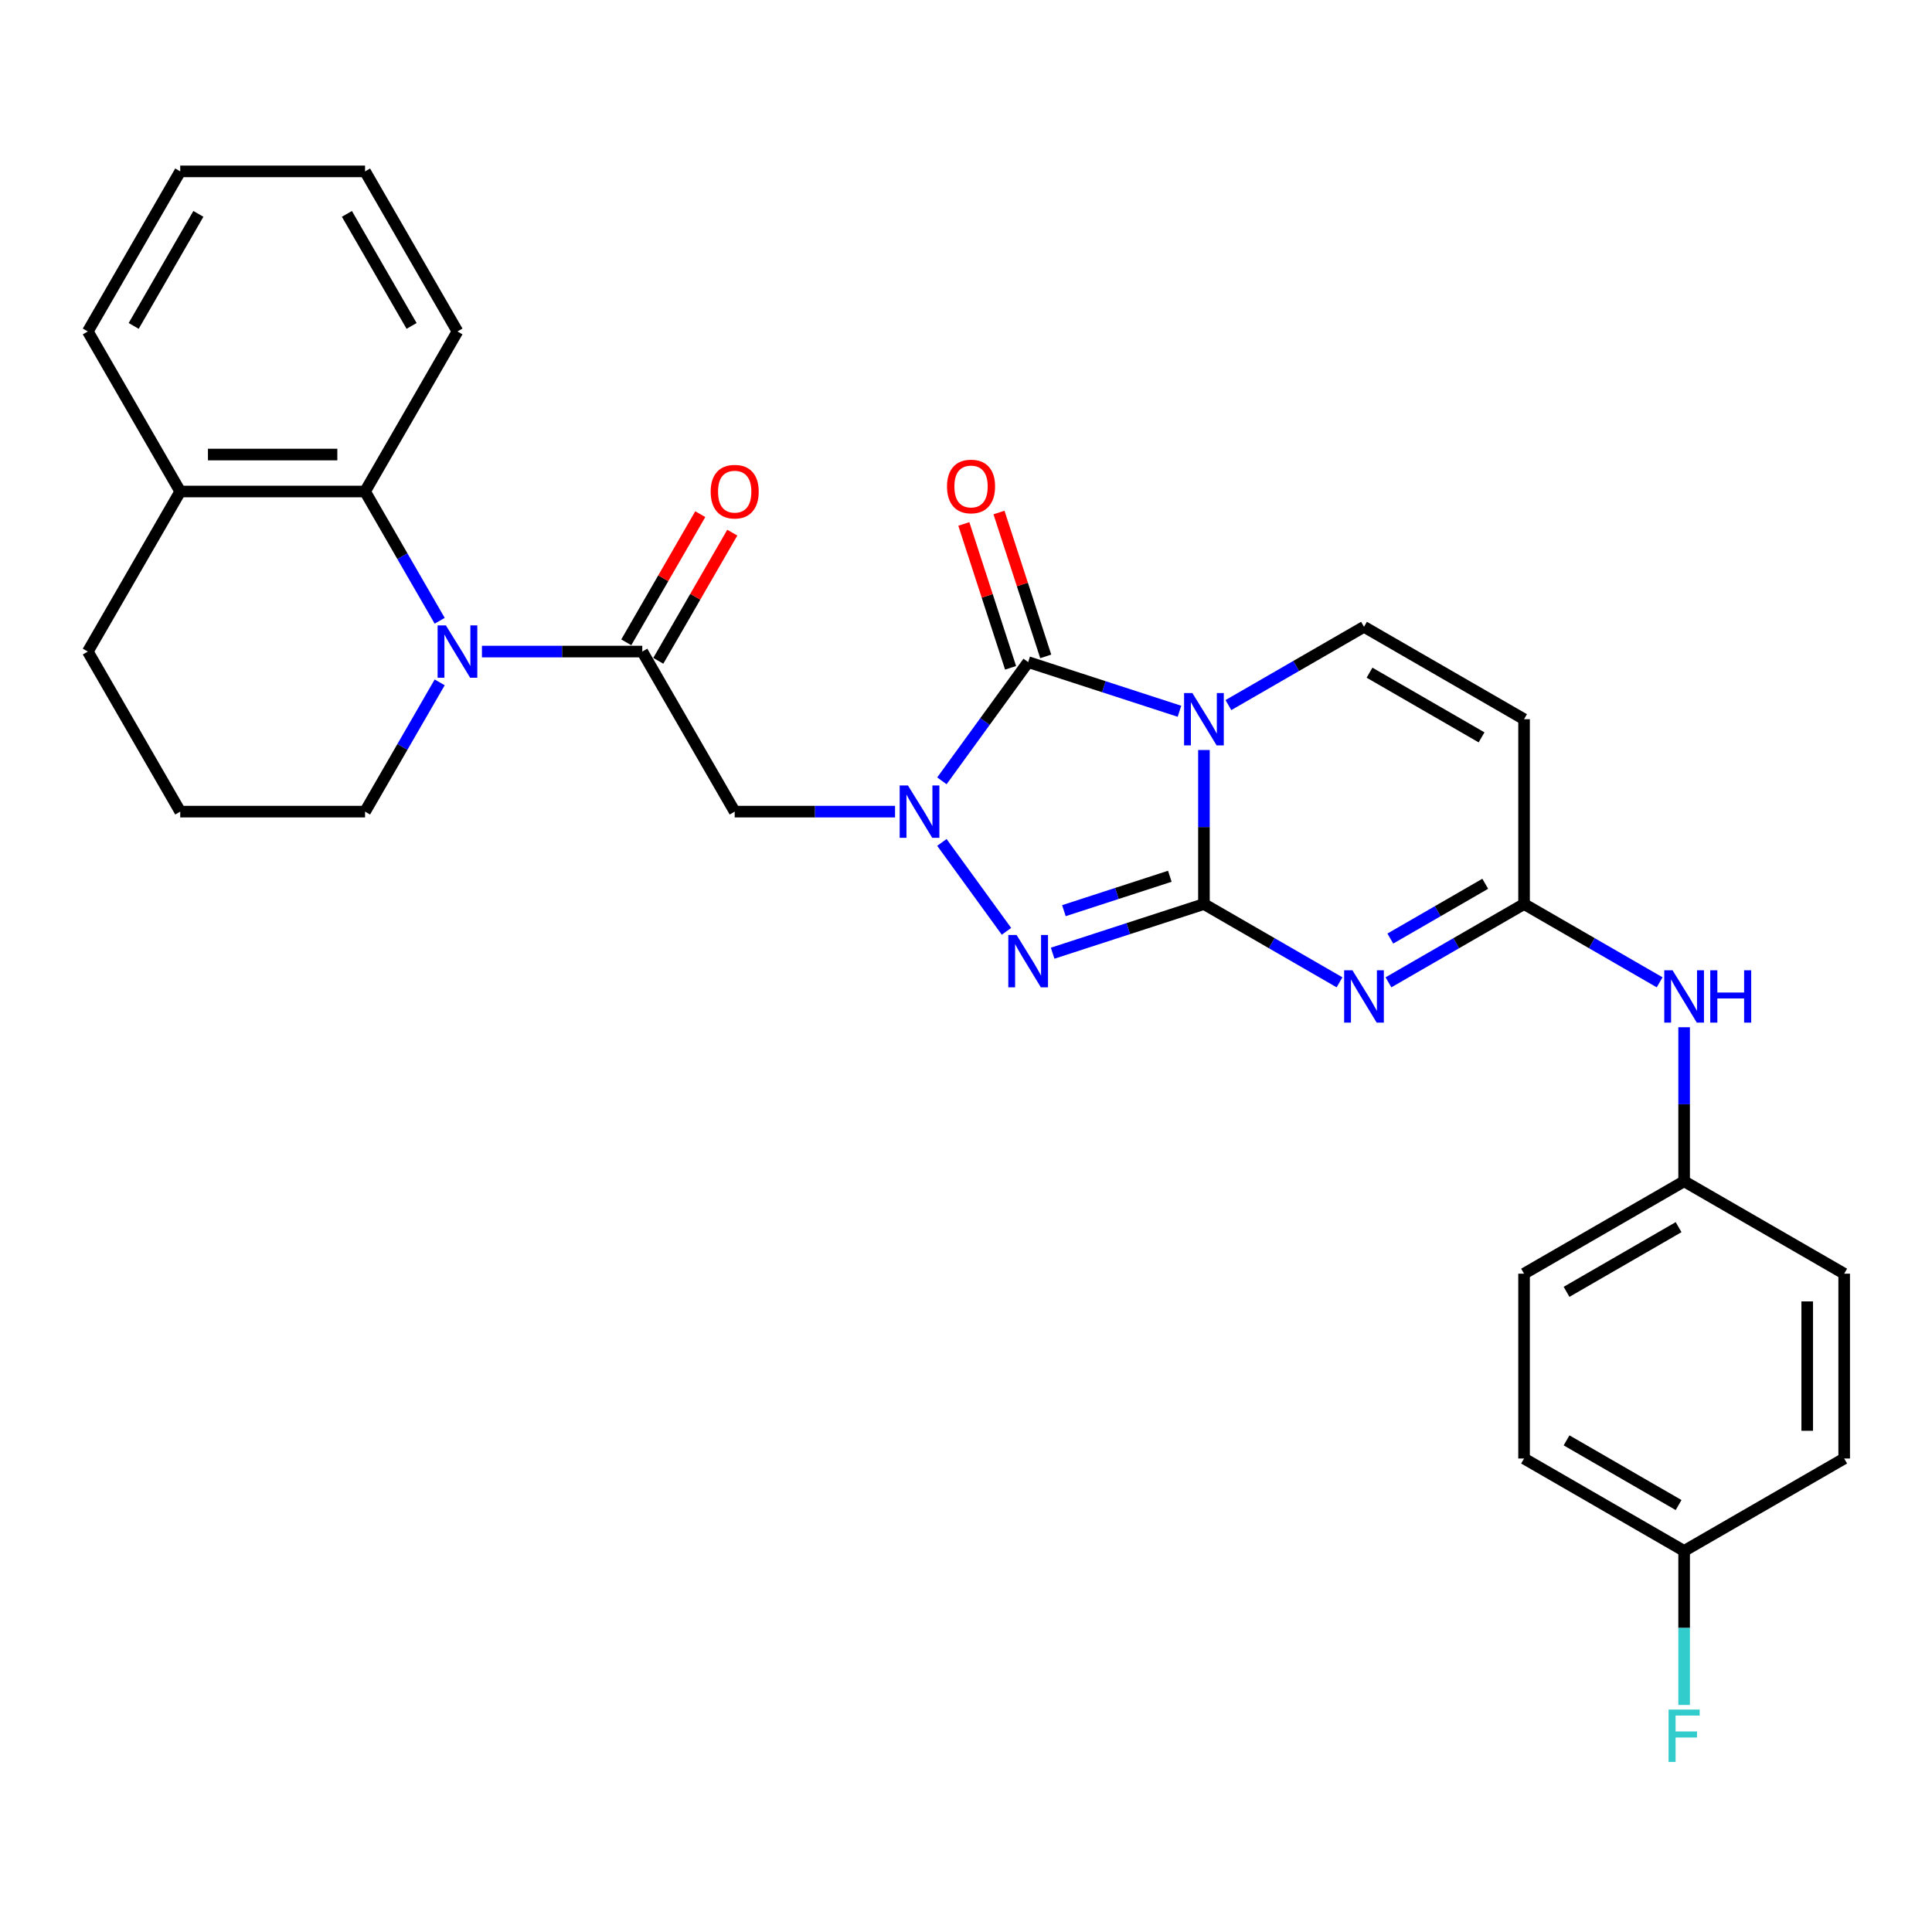 <?xml version='1.0' encoding='iso-8859-1'?>
<svg version='1.1' baseProfile='full'
              xmlns='http://www.w3.org/2000/svg'
                      xmlns:rdkit='http://www.rdkit.org/xml'
                      xmlns:xlink='http://www.w3.org/1999/xlink'
                  xml:space='preserve'
width='1000px' height='1000px' viewBox='0 0 1000 1000'>
<!-- END OF HEADER -->
<rect style='opacity:1.0;fill:#FFFFFF;stroke:none' width='1000' height='1000' x='0' y='0'> </rect>
<path class='bond-0' d='M 623.155,467.931 L 623.155,428.067' style='fill:none;fill-rule:evenodd;stroke:#000000;stroke-width:6px;stroke-linecap:butt;stroke-linejoin:miter;stroke-opacity:1' />
<path class='bond-0' d='M 623.155,428.067 L 623.155,388.204' style='fill:none;fill-rule:evenodd;stroke:#0000FF;stroke-width:6px;stroke-linecap:butt;stroke-linejoin:miter;stroke-opacity:1' />
<path class='bond-3' d='M 623.155,467.931 L 658.246,488.19' style='fill:none;fill-rule:evenodd;stroke:#000000;stroke-width:6px;stroke-linecap:butt;stroke-linejoin:miter;stroke-opacity:1' />
<path class='bond-3' d='M 658.246,488.19 L 693.337,508.45' style='fill:none;fill-rule:evenodd;stroke:#0000FF;stroke-width:6px;stroke-linecap:butt;stroke-linejoin:miter;stroke-opacity:1' />
<path class='bond-4' d='M 623.155,467.931 L 583.997,480.654' style='fill:none;fill-rule:evenodd;stroke:#000000;stroke-width:6px;stroke-linecap:butt;stroke-linejoin:miter;stroke-opacity:1' />
<path class='bond-4' d='M 583.997,480.654 L 544.839,493.377' style='fill:none;fill-rule:evenodd;stroke:#0000FF;stroke-width:6px;stroke-linecap:butt;stroke-linejoin:miter;stroke-opacity:1' />
<path class='bond-4' d='M 605.495,453.551 L 578.085,462.457' style='fill:none;fill-rule:evenodd;stroke:#000000;stroke-width:6px;stroke-linecap:butt;stroke-linejoin:miter;stroke-opacity:1' />
<path class='bond-4' d='M 578.085,462.457 L 550.674,471.364' style='fill:none;fill-rule:evenodd;stroke:#0000FF;stroke-width:6px;stroke-linecap:butt;stroke-linejoin:miter;stroke-opacity:1' />
<path class='bond-2' d='M 610.489,368.151 L 571.331,355.428' style='fill:none;fill-rule:evenodd;stroke:#0000FF;stroke-width:6px;stroke-linecap:butt;stroke-linejoin:miter;stroke-opacity:1' />
<path class='bond-2' d='M 571.331,355.428 L 532.173,342.705' style='fill:none;fill-rule:evenodd;stroke:#000000;stroke-width:6px;stroke-linecap:butt;stroke-linejoin:miter;stroke-opacity:1' />
<path class='bond-8' d='M 635.821,364.954 L 670.912,344.694' style='fill:none;fill-rule:evenodd;stroke:#0000FF;stroke-width:6px;stroke-linecap:butt;stroke-linejoin:miter;stroke-opacity:1' />
<path class='bond-8' d='M 670.912,344.694 L 706.003,324.434' style='fill:none;fill-rule:evenodd;stroke:#000000;stroke-width:6px;stroke-linecap:butt;stroke-linejoin:miter;stroke-opacity:1' />
<path class='bond-1' d='M 487.523,436.036 L 520.952,482.047' style='fill:none;fill-rule:evenodd;stroke:#0000FF;stroke-width:6px;stroke-linecap:butt;stroke-linejoin:miter;stroke-opacity:1' />
<path class='bond-7' d='M 463.277,420.098 L 421.778,420.098' style='fill:none;fill-rule:evenodd;stroke:#0000FF;stroke-width:6px;stroke-linecap:butt;stroke-linejoin:miter;stroke-opacity:1' />
<path class='bond-7' d='M 421.778,420.098 L 380.279,420.098' style='fill:none;fill-rule:evenodd;stroke:#000000;stroke-width:6px;stroke-linecap:butt;stroke-linejoin:miter;stroke-opacity:1' />
<path class='bond-30' d='M 487.523,404.161 L 509.848,373.433' style='fill:none;fill-rule:evenodd;stroke:#0000FF;stroke-width:6px;stroke-linecap:butt;stroke-linejoin:miter;stroke-opacity:1' />
<path class='bond-30' d='M 509.848,373.433 L 532.173,342.705' style='fill:none;fill-rule:evenodd;stroke:#000000;stroke-width:6px;stroke-linecap:butt;stroke-linejoin:miter;stroke-opacity:1' />
<path class='bond-12' d='M 541.271,339.748 L 529.173,302.513' style='fill:none;fill-rule:evenodd;stroke:#000000;stroke-width:6px;stroke-linecap:butt;stroke-linejoin:miter;stroke-opacity:1' />
<path class='bond-12' d='M 529.173,302.513 L 517.074,265.278' style='fill:none;fill-rule:evenodd;stroke:#FF0000;stroke-width:6px;stroke-linecap:butt;stroke-linejoin:miter;stroke-opacity:1' />
<path class='bond-12' d='M 523.075,345.661 L 510.977,308.426' style='fill:none;fill-rule:evenodd;stroke:#000000;stroke-width:6px;stroke-linecap:butt;stroke-linejoin:miter;stroke-opacity:1' />
<path class='bond-12' d='M 510.977,308.426 L 498.878,271.19' style='fill:none;fill-rule:evenodd;stroke:#FF0000;stroke-width:6px;stroke-linecap:butt;stroke-linejoin:miter;stroke-opacity:1' />
<path class='bond-9' d='M 718.669,508.45 L 753.759,488.19' style='fill:none;fill-rule:evenodd;stroke:#0000FF;stroke-width:6px;stroke-linecap:butt;stroke-linejoin:miter;stroke-opacity:1' />
<path class='bond-9' d='M 753.759,488.19 L 788.85,467.931' style='fill:none;fill-rule:evenodd;stroke:#000000;stroke-width:6px;stroke-linecap:butt;stroke-linejoin:miter;stroke-opacity:1' />
<path class='bond-9' d='M 719.629,485.802 L 744.193,471.621' style='fill:none;fill-rule:evenodd;stroke:#0000FF;stroke-width:6px;stroke-linecap:butt;stroke-linejoin:miter;stroke-opacity:1' />
<path class='bond-9' d='M 744.193,471.621 L 768.757,457.439' style='fill:none;fill-rule:evenodd;stroke:#000000;stroke-width:6px;stroke-linecap:butt;stroke-linejoin:miter;stroke-opacity:1' />
<path class='bond-5' d='M 249.449,337.251 L 290.948,337.251' style='fill:none;fill-rule:evenodd;stroke:#0000FF;stroke-width:6px;stroke-linecap:butt;stroke-linejoin:miter;stroke-opacity:1' />
<path class='bond-5' d='M 290.948,337.251 L 332.447,337.251' style='fill:none;fill-rule:evenodd;stroke:#000000;stroke-width:6px;stroke-linecap:butt;stroke-linejoin:miter;stroke-opacity:1' />
<path class='bond-11' d='M 227.581,321.313 L 208.266,287.858' style='fill:none;fill-rule:evenodd;stroke:#0000FF;stroke-width:6px;stroke-linecap:butt;stroke-linejoin:miter;stroke-opacity:1' />
<path class='bond-11' d='M 208.266,287.858 L 188.951,254.403' style='fill:none;fill-rule:evenodd;stroke:#000000;stroke-width:6px;stroke-linecap:butt;stroke-linejoin:miter;stroke-opacity:1' />
<path class='bond-17' d='M 227.581,353.189 L 208.266,386.643' style='fill:none;fill-rule:evenodd;stroke:#0000FF;stroke-width:6px;stroke-linecap:butt;stroke-linejoin:miter;stroke-opacity:1' />
<path class='bond-17' d='M 208.266,386.643 L 188.951,420.098' style='fill:none;fill-rule:evenodd;stroke:#000000;stroke-width:6px;stroke-linecap:butt;stroke-linejoin:miter;stroke-opacity:1' />
<path class='bond-6' d='M 332.447,337.251 L 380.279,420.098' style='fill:none;fill-rule:evenodd;stroke:#000000;stroke-width:6px;stroke-linecap:butt;stroke-linejoin:miter;stroke-opacity:1' />
<path class='bond-14' d='M 340.732,342.034 L 359.881,308.866' style='fill:none;fill-rule:evenodd;stroke:#000000;stroke-width:6px;stroke-linecap:butt;stroke-linejoin:miter;stroke-opacity:1' />
<path class='bond-14' d='M 359.881,308.866 L 379.031,275.698' style='fill:none;fill-rule:evenodd;stroke:#FF0000;stroke-width:6px;stroke-linecap:butt;stroke-linejoin:miter;stroke-opacity:1' />
<path class='bond-14' d='M 324.162,332.468 L 343.312,299.3' style='fill:none;fill-rule:evenodd;stroke:#000000;stroke-width:6px;stroke-linecap:butt;stroke-linejoin:miter;stroke-opacity:1' />
<path class='bond-14' d='M 343.312,299.3 L 362.461,266.132' style='fill:none;fill-rule:evenodd;stroke:#FF0000;stroke-width:6px;stroke-linecap:butt;stroke-linejoin:miter;stroke-opacity:1' />
<path class='bond-31' d='M 706.003,324.434 L 788.85,372.266' style='fill:none;fill-rule:evenodd;stroke:#000000;stroke-width:6px;stroke-linecap:butt;stroke-linejoin:miter;stroke-opacity:1' />
<path class='bond-31' d='M 708.863,348.179 L 766.857,381.661' style='fill:none;fill-rule:evenodd;stroke:#000000;stroke-width:6px;stroke-linecap:butt;stroke-linejoin:miter;stroke-opacity:1' />
<path class='bond-10' d='M 788.85,467.931 L 788.85,372.266' style='fill:none;fill-rule:evenodd;stroke:#000000;stroke-width:6px;stroke-linecap:butt;stroke-linejoin:miter;stroke-opacity:1' />
<path class='bond-13' d='M 788.85,467.931 L 823.941,488.19' style='fill:none;fill-rule:evenodd;stroke:#000000;stroke-width:6px;stroke-linecap:butt;stroke-linejoin:miter;stroke-opacity:1' />
<path class='bond-13' d='M 823.941,488.19 L 859.032,508.45' style='fill:none;fill-rule:evenodd;stroke:#0000FF;stroke-width:6px;stroke-linecap:butt;stroke-linejoin:miter;stroke-opacity:1' />
<path class='bond-15' d='M 188.951,254.403 L 93.287,254.403' style='fill:none;fill-rule:evenodd;stroke:#000000;stroke-width:6px;stroke-linecap:butt;stroke-linejoin:miter;stroke-opacity:1' />
<path class='bond-15' d='M 174.601,235.27 L 107.636,235.27' style='fill:none;fill-rule:evenodd;stroke:#000000;stroke-width:6px;stroke-linecap:butt;stroke-linejoin:miter;stroke-opacity:1' />
<path class='bond-24' d='M 188.951,254.403 L 236.783,171.556' style='fill:none;fill-rule:evenodd;stroke:#000000;stroke-width:6px;stroke-linecap:butt;stroke-linejoin:miter;stroke-opacity:1' />
<path class='bond-16' d='M 871.698,531.7 L 871.698,571.563' style='fill:none;fill-rule:evenodd;stroke:#0000FF;stroke-width:6px;stroke-linecap:butt;stroke-linejoin:miter;stroke-opacity:1' />
<path class='bond-16' d='M 871.698,571.563 L 871.698,611.427' style='fill:none;fill-rule:evenodd;stroke:#000000;stroke-width:6px;stroke-linecap:butt;stroke-linejoin:miter;stroke-opacity:1' />
<path class='bond-27' d='M 93.287,254.403 L 45.455,171.556' style='fill:none;fill-rule:evenodd;stroke:#000000;stroke-width:6px;stroke-linecap:butt;stroke-linejoin:miter;stroke-opacity:1' />
<path class='bond-33' d='M 93.287,254.403 L 45.455,337.251' style='fill:none;fill-rule:evenodd;stroke:#000000;stroke-width:6px;stroke-linecap:butt;stroke-linejoin:miter;stroke-opacity:1' />
<path class='bond-20' d='M 871.698,611.427 L 954.545,659.259' style='fill:none;fill-rule:evenodd;stroke:#000000;stroke-width:6px;stroke-linecap:butt;stroke-linejoin:miter;stroke-opacity:1' />
<path class='bond-21' d='M 871.698,611.427 L 788.85,659.259' style='fill:none;fill-rule:evenodd;stroke:#000000;stroke-width:6px;stroke-linecap:butt;stroke-linejoin:miter;stroke-opacity:1' />
<path class='bond-21' d='M 868.837,635.171 L 810.844,668.653' style='fill:none;fill-rule:evenodd;stroke:#000000;stroke-width:6px;stroke-linecap:butt;stroke-linejoin:miter;stroke-opacity:1' />
<path class='bond-25' d='M 188.951,420.098 L 93.287,420.098' style='fill:none;fill-rule:evenodd;stroke:#000000;stroke-width:6px;stroke-linecap:butt;stroke-linejoin:miter;stroke-opacity:1' />
<path class='bond-18' d='M 871.698,802.755 L 788.85,754.923' style='fill:none;fill-rule:evenodd;stroke:#000000;stroke-width:6px;stroke-linecap:butt;stroke-linejoin:miter;stroke-opacity:1' />
<path class='bond-18' d='M 868.837,779.011 L 810.844,745.528' style='fill:none;fill-rule:evenodd;stroke:#000000;stroke-width:6px;stroke-linecap:butt;stroke-linejoin:miter;stroke-opacity:1' />
<path class='bond-19' d='M 871.698,802.755 L 871.698,842.618' style='fill:none;fill-rule:evenodd;stroke:#000000;stroke-width:6px;stroke-linecap:butt;stroke-linejoin:miter;stroke-opacity:1' />
<path class='bond-19' d='M 871.698,842.618 L 871.698,882.481' style='fill:none;fill-rule:evenodd;stroke:#33CCCC;stroke-width:6px;stroke-linecap:butt;stroke-linejoin:miter;stroke-opacity:1' />
<path class='bond-32' d='M 871.698,802.755 L 954.545,754.923' style='fill:none;fill-rule:evenodd;stroke:#000000;stroke-width:6px;stroke-linecap:butt;stroke-linejoin:miter;stroke-opacity:1' />
<path class='bond-23' d='M 954.545,659.259 L 954.545,754.923' style='fill:none;fill-rule:evenodd;stroke:#000000;stroke-width:6px;stroke-linecap:butt;stroke-linejoin:miter;stroke-opacity:1' />
<path class='bond-23' d='M 935.413,673.608 L 935.413,740.573' style='fill:none;fill-rule:evenodd;stroke:#000000;stroke-width:6px;stroke-linecap:butt;stroke-linejoin:miter;stroke-opacity:1' />
<path class='bond-22' d='M 788.85,659.259 L 788.85,754.923' style='fill:none;fill-rule:evenodd;stroke:#000000;stroke-width:6px;stroke-linecap:butt;stroke-linejoin:miter;stroke-opacity:1' />
<path class='bond-28' d='M 236.783,171.556 L 188.951,88.708' style='fill:none;fill-rule:evenodd;stroke:#000000;stroke-width:6px;stroke-linecap:butt;stroke-linejoin:miter;stroke-opacity:1' />
<path class='bond-28' d='M 213.039,168.695 L 179.556,110.702' style='fill:none;fill-rule:evenodd;stroke:#000000;stroke-width:6px;stroke-linecap:butt;stroke-linejoin:miter;stroke-opacity:1' />
<path class='bond-26' d='M 93.287,420.098 L 45.455,337.251' style='fill:none;fill-rule:evenodd;stroke:#000000;stroke-width:6px;stroke-linecap:butt;stroke-linejoin:miter;stroke-opacity:1' />
<path class='bond-34' d='M 45.455,171.556 L 93.287,88.708' style='fill:none;fill-rule:evenodd;stroke:#000000;stroke-width:6px;stroke-linecap:butt;stroke-linejoin:miter;stroke-opacity:1' />
<path class='bond-34' d='M 69.199,168.695 L 102.681,110.702' style='fill:none;fill-rule:evenodd;stroke:#000000;stroke-width:6px;stroke-linecap:butt;stroke-linejoin:miter;stroke-opacity:1' />
<path class='bond-29' d='M 188.951,88.708 L 93.287,88.708' style='fill:none;fill-rule:evenodd;stroke:#000000;stroke-width:6px;stroke-linecap:butt;stroke-linejoin:miter;stroke-opacity:1' />
<path  class='atom-1' d='M 617.167 358.72
L 626.044 373.07
Q 626.924 374.486, 628.34 377.05
Q 629.756 379.613, 629.833 379.766
L 629.833 358.72
L 633.429 358.72
L 633.429 385.812
L 629.718 385.812
L 620.19 370.123
Q 619.08 368.287, 617.894 366.182
Q 616.746 364.078, 616.401 363.427
L 616.401 385.812
L 612.881 385.812
L 612.881 358.72
L 617.167 358.72
' fill='#0000FF'/>
<path  class='atom-2' d='M 469.955 406.552
L 478.832 420.902
Q 479.712 422.318, 481.128 424.882
Q 482.544 427.445, 482.621 427.599
L 482.621 406.552
L 486.218 406.552
L 486.218 433.644
L 482.506 433.644
L 472.978 417.956
Q 471.868 416.119, 470.682 414.014
Q 469.534 411.91, 469.189 411.259
L 469.189 433.644
L 465.669 433.644
L 465.669 406.552
L 469.955 406.552
' fill='#0000FF'/>
<path  class='atom-4' d='M 700.014 502.217
L 708.892 516.566
Q 709.772 517.982, 711.188 520.546
Q 712.604 523.11, 712.68 523.263
L 712.68 502.217
L 716.277 502.217
L 716.277 529.309
L 712.565 529.309
L 703.037 513.62
Q 701.927 511.783, 700.741 509.678
Q 699.593 507.574, 699.249 506.923
L 699.249 529.309
L 695.728 529.309
L 695.728 502.217
L 700.014 502.217
' fill='#0000FF'/>
<path  class='atom-5' d='M 526.185 483.946
L 535.062 498.296
Q 535.942 499.712, 537.358 502.276
Q 538.774 504.839, 538.851 504.992
L 538.851 483.946
L 542.447 483.946
L 542.447 511.038
L 538.736 511.038
L 529.208 495.349
Q 528.098 493.513, 526.912 491.408
Q 525.764 489.304, 525.419 488.653
L 525.419 511.038
L 521.899 511.038
L 521.899 483.946
L 526.185 483.946
' fill='#0000FF'/>
<path  class='atom-6' d='M 230.794 323.705
L 239.672 338.054
Q 240.552 339.47, 241.968 342.034
Q 243.384 344.598, 243.46 344.751
L 243.46 323.705
L 247.057 323.705
L 247.057 350.797
L 243.345 350.797
L 233.817 335.108
Q 232.708 333.271, 231.521 331.167
Q 230.373 329.062, 230.029 328.411
L 230.029 350.797
L 226.508 350.797
L 226.508 323.705
L 230.794 323.705
' fill='#0000FF'/>
<path  class='atom-13' d='M 490.175 251.799
Q 490.175 245.294, 493.389 241.659
Q 496.604 238.023, 502.611 238.023
Q 508.619 238.023, 511.833 241.659
Q 515.048 245.294, 515.048 251.799
Q 515.048 258.381, 511.795 262.131
Q 508.542 265.843, 502.611 265.843
Q 496.642 265.843, 493.389 262.131
Q 490.175 258.419, 490.175 251.799
M 502.611 262.781
Q 506.744 262.781, 508.963 260.026
Q 511.221 257.233, 511.221 251.799
Q 511.221 246.48, 508.963 243.802
Q 506.744 241.085, 502.611 241.085
Q 498.479 241.085, 496.221 243.763
Q 494.002 246.442, 494.002 251.799
Q 494.002 257.271, 496.221 260.026
Q 498.479 262.781, 502.611 262.781
' fill='#FF0000'/>
<path  class='atom-14' d='M 865.709 502.217
L 874.587 516.566
Q 875.467 517.982, 876.883 520.546
Q 878.299 523.11, 878.375 523.263
L 878.375 502.217
L 881.972 502.217
L 881.972 529.309
L 878.26 529.309
L 868.732 513.62
Q 867.623 511.783, 866.436 509.678
Q 865.288 507.574, 864.944 506.923
L 864.944 529.309
L 861.424 529.309
L 861.424 502.217
L 865.709 502.217
' fill='#0000FF'/>
<path  class='atom-14' d='M 885.225 502.217
L 888.898 502.217
L 888.898 513.734
L 902.75 513.734
L 902.75 502.217
L 906.424 502.217
L 906.424 529.309
L 902.75 529.309
L 902.75 516.796
L 888.898 516.796
L 888.898 529.309
L 885.225 529.309
L 885.225 502.217
' fill='#0000FF'/>
<path  class='atom-15' d='M 367.843 254.48
Q 367.843 247.975, 371.057 244.339
Q 374.271 240.704, 380.279 240.704
Q 386.287 240.704, 389.501 244.339
Q 392.715 247.975, 392.715 254.48
Q 392.715 261.062, 389.463 264.812
Q 386.21 268.523, 380.279 268.523
Q 374.31 268.523, 371.057 264.812
Q 367.843 261.1, 367.843 254.48
M 380.279 265.462
Q 384.412 265.462, 386.631 262.707
Q 388.889 259.914, 388.889 254.48
Q 388.889 249.161, 386.631 246.482
Q 384.412 243.765, 380.279 243.765
Q 376.146 243.765, 373.889 246.444
Q 371.669 249.123, 371.669 254.48
Q 371.669 259.952, 373.889 262.707
Q 376.146 265.462, 380.279 265.462
' fill='#FF0000'/>
<path  class='atom-20' d='M 863.643 884.873
L 879.753 884.873
L 879.753 887.973
L 867.278 887.973
L 867.278 896.2
L 878.375 896.2
L 878.375 899.338
L 867.278 899.338
L 867.278 911.965
L 863.643 911.965
L 863.643 884.873
' fill='#33CCCC'/>
</svg>
